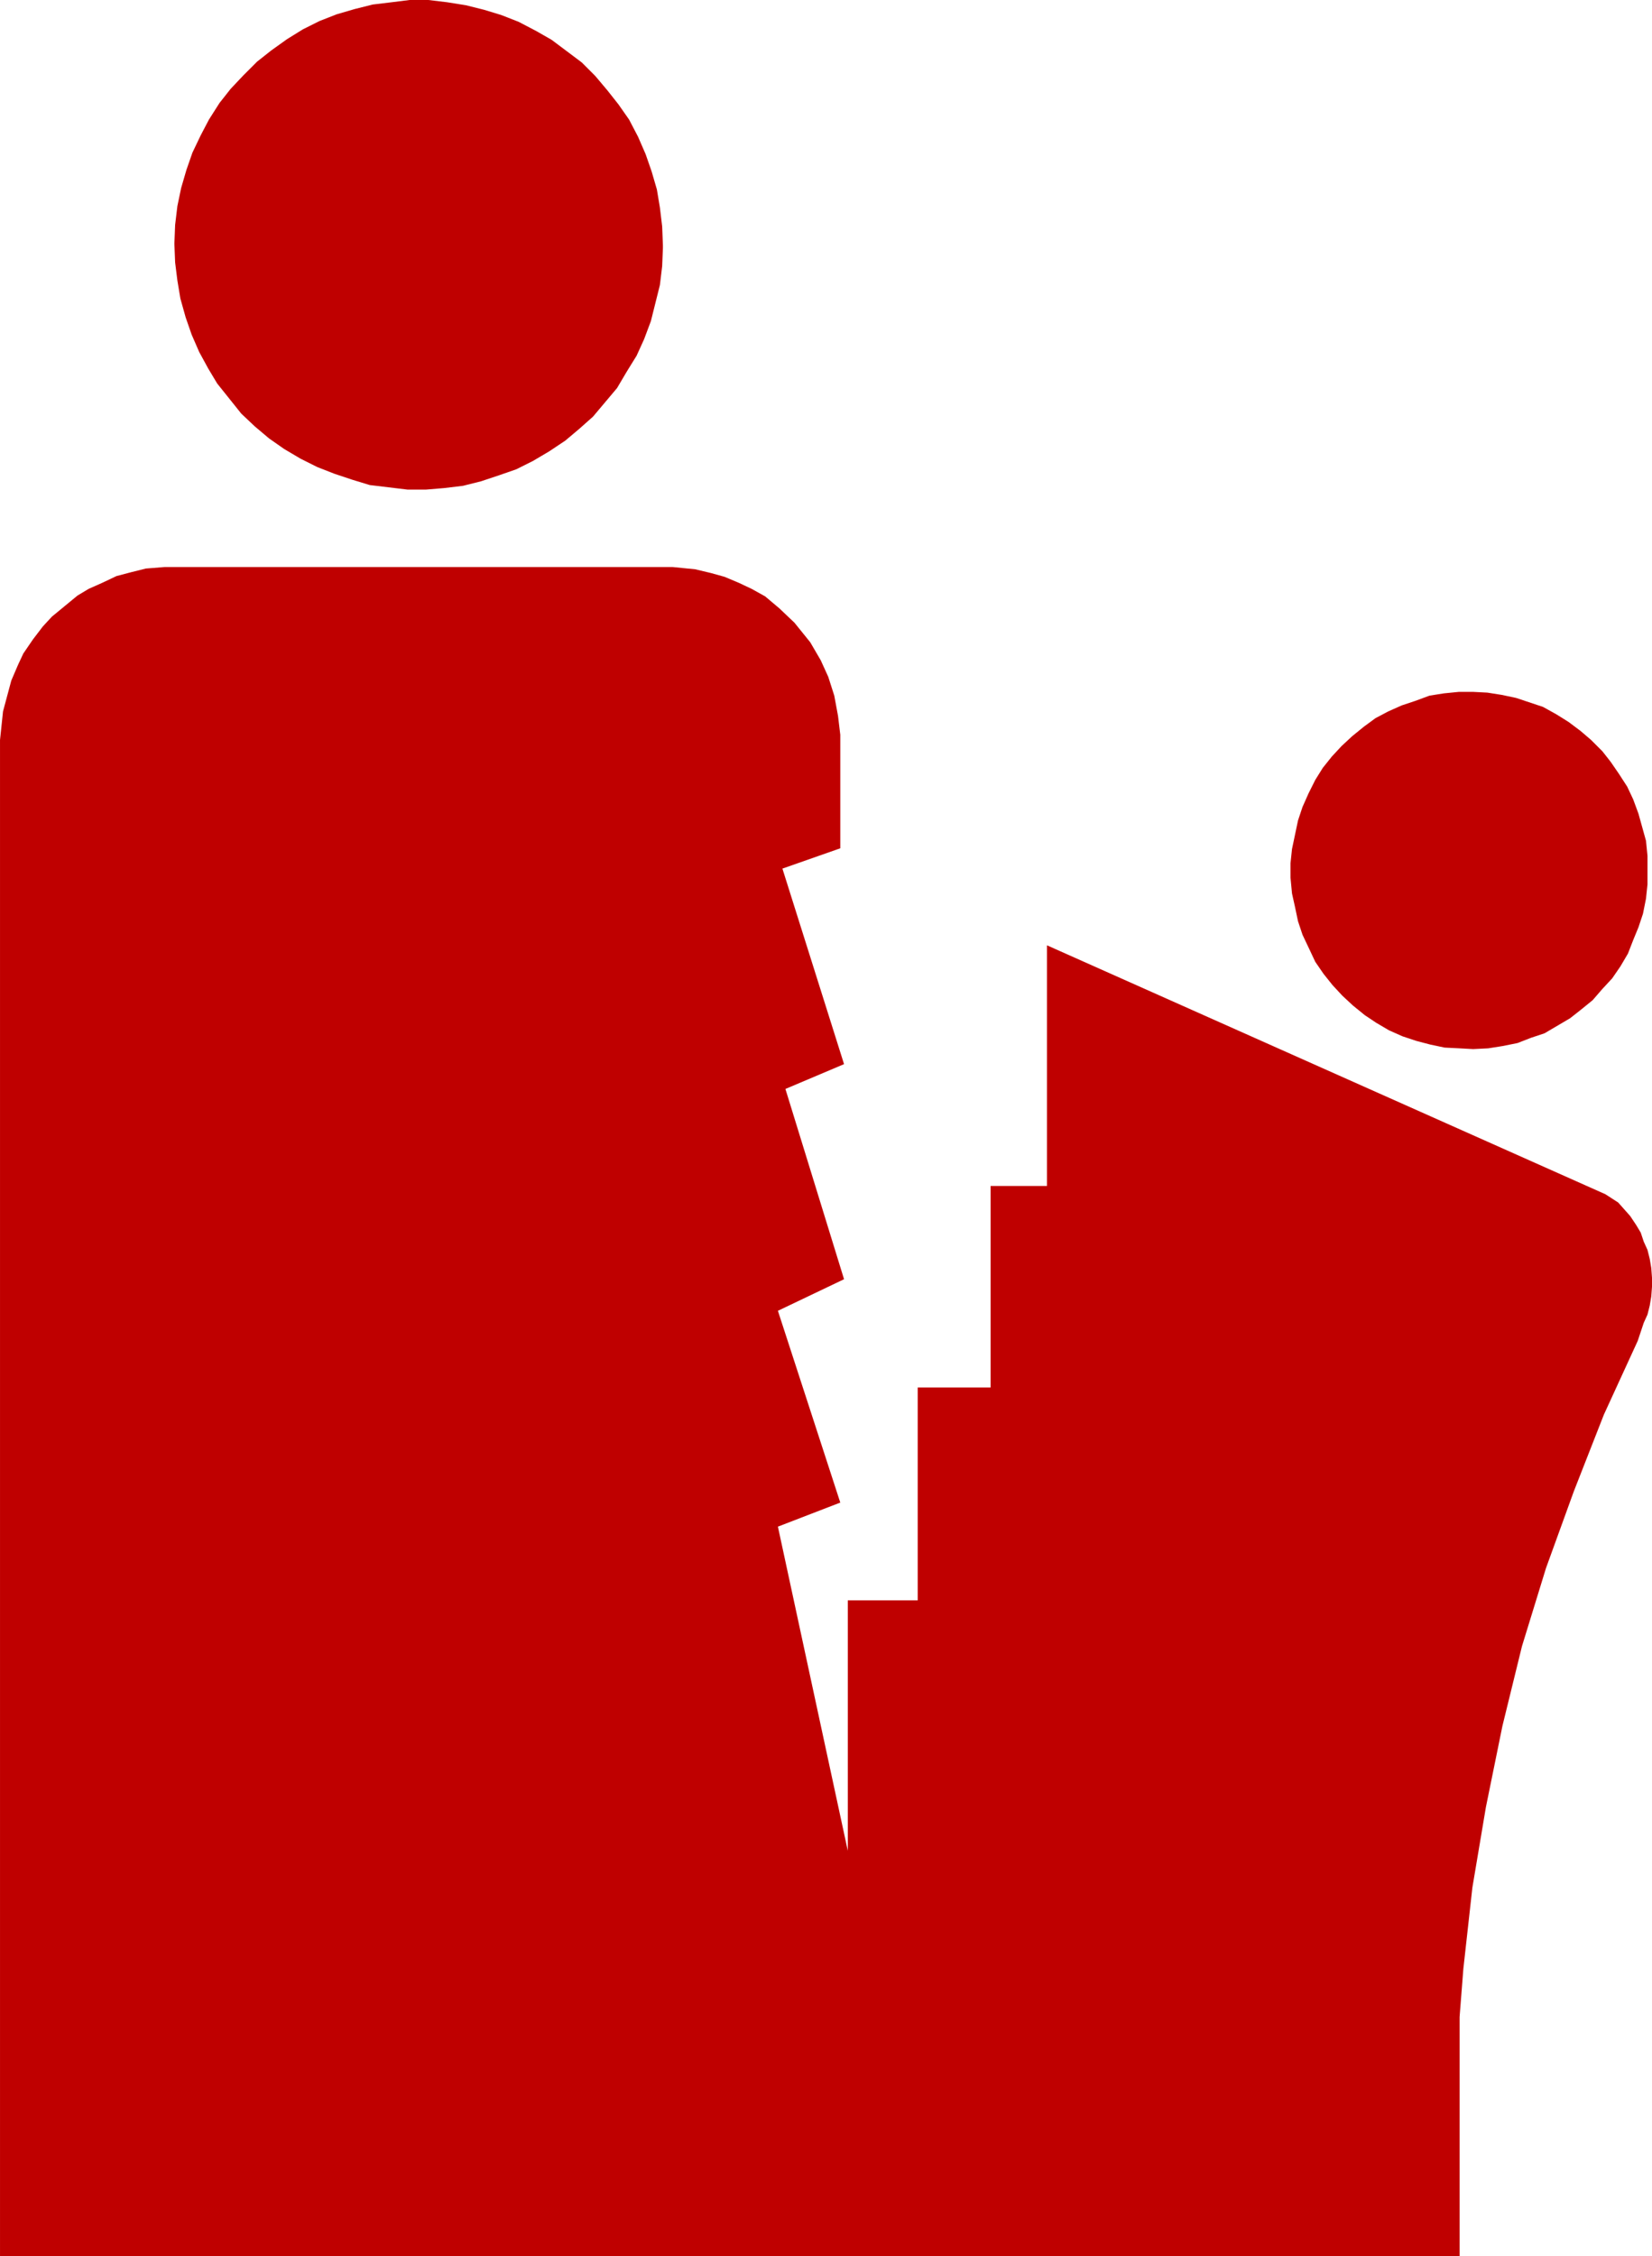 <svg height="288" viewBox="0 0 158.256 216" width="211.008" xmlns="http://www.w3.org/2000/svg"><path style="fill:#bf0000;stroke:#bf0000;stroke-width:0;stroke-miterlimit:10.433" d="M358.334 528.945v-22.896l.36-4.608.864-7.776 1.296-7.704 1.584-7.776 1.872-7.632 2.304-7.488 2.664-7.344 2.88-7.344 3.24-7.056.576-1.728.36-.792.216-.864.144-.864.072-.936v-.864l-.072-.936-.144-.864-.216-.864-.36-.792-.288-.864-.432-.72-.576-.864-.576-.648-.576-.648-1.224-.792-53.496-23.832v23.04h-5.4v19.296h-6.984v20.376h-6.696v23.976l-6.696-31.032 5.976-2.304-5.976-18.36 6.336-3.024-5.616-18.216 5.616-2.376-5.904-18.72 5.544-1.944v-10.872l-.216-1.8-.36-1.944-.576-1.8-.72-1.584-1.008-1.728-1.512-1.872-1.44-1.368-1.368-1.152-1.296-.72-1.224-.576-1.368-.576-1.296-.36-1.512-.36-2.16-.216h-48.672l-1.8.144-1.44.36-1.368.36-1.368.648-1.296.576-1.08.648-1.224 1.008-1.224 1.008-.864.936-.936 1.224-.936 1.368-.504 1.08-.648 1.512-.792 2.952-.288 2.736v145.152zm-76.32-192.528-.072-1.8-.216-1.8-.288-1.728-.504-1.728-.576-1.656-.72-1.656-.864-1.656-1.008-1.44-1.08-1.368-1.152-1.368-1.296-1.296-1.44-1.08-1.44-1.08-1.512-.864-1.656-.864-1.656-.648-1.656-.504-1.728-.432-1.8-.288-1.8-.216h-1.8l-1.728.216-1.8.216-1.728.432-1.728.504-1.656.648-1.584.792-1.512.936-1.512 1.08-1.368 1.08-1.296 1.296-1.224 1.296-1.08 1.368-1.008 1.584-.792 1.512-.792 1.656-.576 1.656-.504 1.728-.36 1.728-.216 1.8-.072 1.8.072 1.8.216 1.728.288 1.728.504 1.8.576 1.656.72 1.656.864 1.584.864 1.44 1.152 1.44 1.152 1.44 1.296 1.224 1.368 1.152 1.44 1.008 1.584.936 1.584.792 1.656.648 1.728.576 1.656.504 1.8.216 1.8.216h1.8l1.728-.144 1.8-.216 1.728-.432 1.728-.576 1.656-.576 1.584-.792 1.584-.936 1.512-1.008 1.368-1.152 1.296-1.152 1.152-1.368 1.152-1.368.936-1.584.936-1.512.72-1.584.648-1.728.432-1.728.432-1.728.216-1.8.072-1.728zm94.32 59.832v-1.368l-.144-1.44-.36-1.296-.36-1.296-.504-1.368-.576-1.224-.792-1.224-.792-1.152-.792-1.008-1.08-1.08-1.008-.864-1.152-.864-1.152-.72-1.296-.72-1.296-.432-1.296-.432-1.368-.288-1.368-.216-1.368-.072h-1.368l-1.44.144-1.368.216-1.368.504-1.296.432-1.296.576-1.224.648-1.08.792-1.152.936-1.008.936-.936 1.008-.864 1.08-.72 1.152-.648 1.296-.576 1.296-.432 1.296-.288 1.368-.288 1.368-.144 1.368v1.368l.144 1.512.288 1.296.288 1.368.432 1.296.648 1.368.576 1.224.792 1.152.864 1.08.936 1.008 1.008.936 1.152.936 1.08.72 1.224.72 1.296.576 1.296.432 1.368.36 1.368.288 1.44.072 1.296.072 1.44-.072 1.368-.216 1.44-.288 1.296-.504 1.296-.432 1.224-.72 1.224-.72 1.008-.792 1.152-.936.936-1.08.936-1.008.792-1.152.72-1.224.504-1.296.504-1.224.432-1.296.288-1.44.144-1.368z" transform="translate(-218.51 -312.945)"/></svg>
